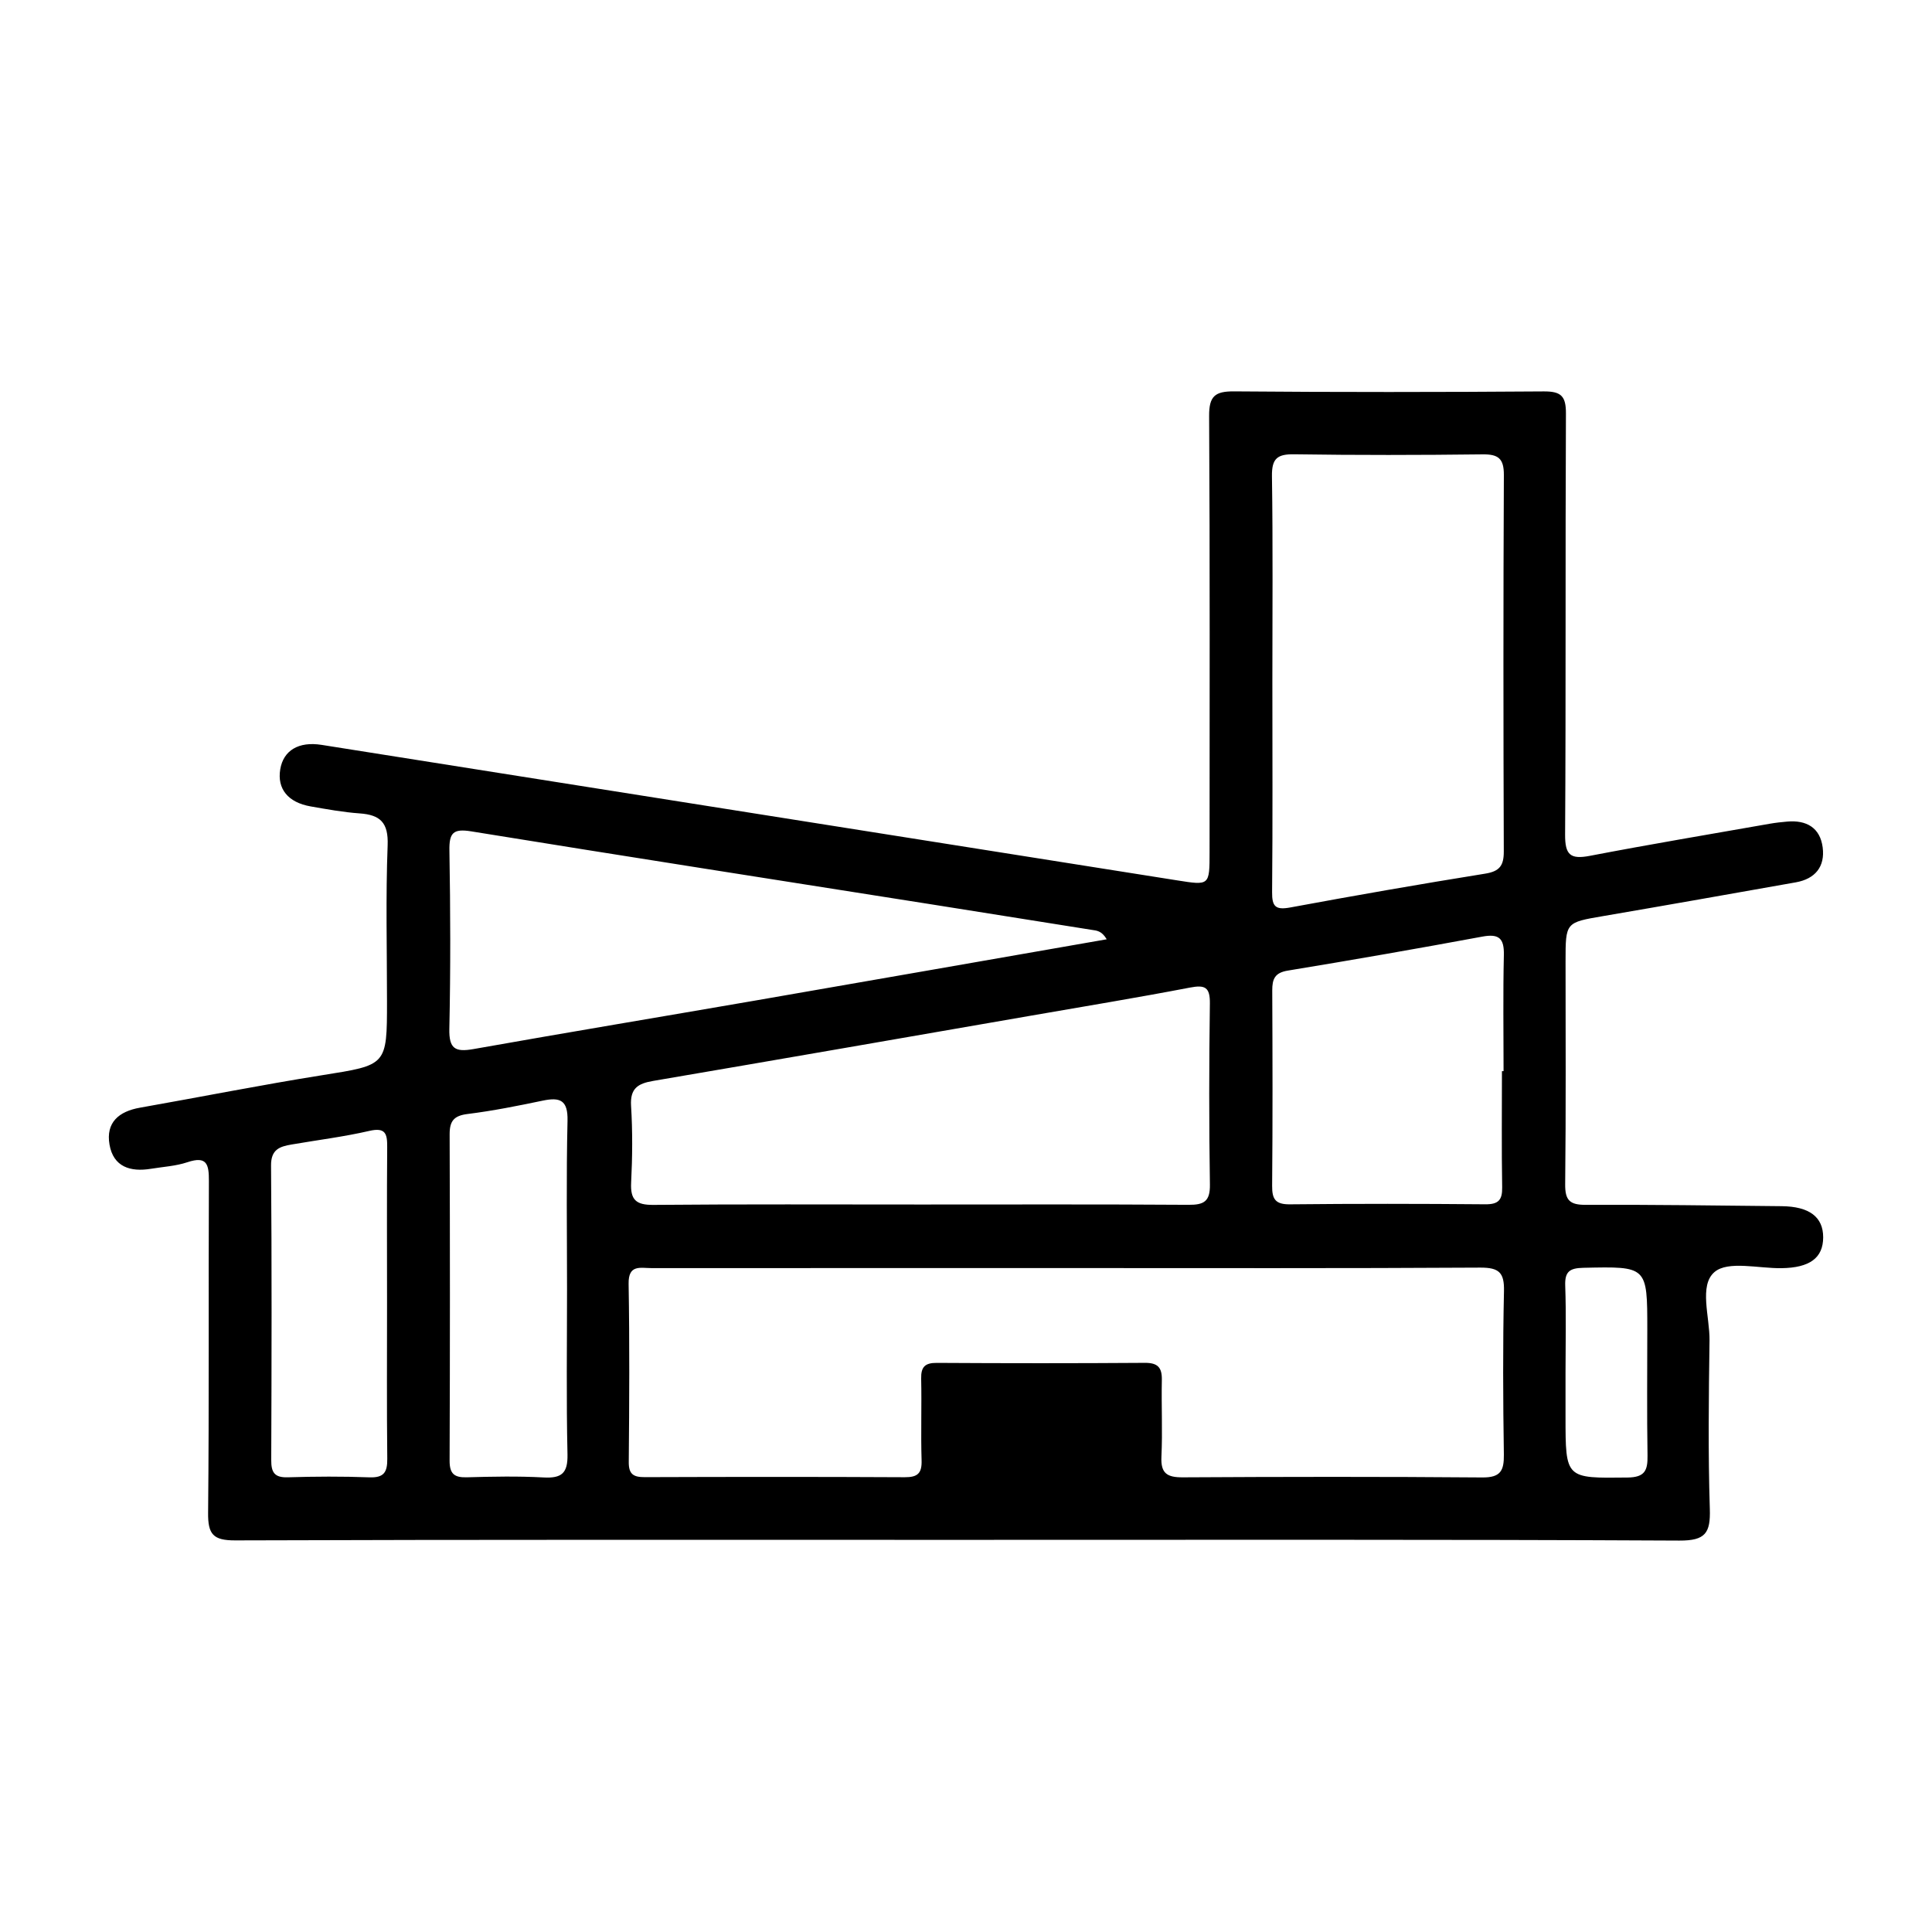<?xml version="1.0" encoding="utf-8"?>
<!-- Generator: Adobe Illustrator 24.3.0, SVG Export Plug-In . SVG Version: 6.00 Build 0)  -->
<svg version="1.1" id="Layer_1" xmlns="http://www.w3.org/2000/svg" xmlns:xlink="http://www.w3.org/1999/xlink" x="0px" y="0px"
	 viewBox="0 0 512 512" style="enable-background:new 0 0 512 512;" xml:space="preserve">
<g>
	<defs>
		<rect id="SVGID_3_" x="-1186.56" y="-123.77" width="922.25" height="894.76"/>
	</defs>
	<clipPath id="SVGID_1_">
		<use xlink:href="#SVGID_3_"  style="overflow:visible;"/>
	</clipPath>
</g>
<path d="M472.13,319.65c-17.28-0.17-34.55-0.43-51.83-0.35c-4.26,0.02-5.56-1.15-5.51-5.48c0.22-19.69,0.1-39.38,0.1-59.08
	c0-10.36,0.02-10.26,9.99-11.97c17.02-2.91,34.02-5.93,51.02-8.94c5.13-0.91,7.79-4.14,7.13-9.26c-0.68-5.23-4.3-7.29-9.41-6.84
	c-1.52,0.13-3.05,0.3-4.56,0.56c-15.92,2.8-31.87,5.47-47.75,8.52c-5.17,0.99-6.57-0.27-6.54-5.63c0.23-37.2,0.04-74.39,0.22-111.59
	c0.02-4.6-1.26-5.89-5.86-5.86c-27.35,0.2-54.7,0.22-82.05-0.01c-5.09-0.04-6.68,1.24-6.65,6.53c0.23,38.51,0.12,77.02,0.12,115.53
	c0,8.97,0.01,8.89-8.7,7.51c-75.54-11.98-151.08-23.94-226.62-35.89c-6.09-0.96-10.13,1.47-10.96,6.47
	c-0.86,5.16,2.04,8.79,8.06,9.84c4.3,0.75,8.63,1.54,12.97,1.85c5.48,0.38,7.66,2.44,7.43,8.44c-0.53,13.76-0.17,27.56-0.17,41.35
	c0,17.1-0.04,16.86-17.18,19.59c-16.14,2.57-32.19,5.77-48.29,8.61c-5.59,0.98-9.08,3.92-8.07,9.77c1.02,5.94,5.55,7.31,10.98,6.42
	c3.24-0.53,6.6-0.71,9.67-1.74c5.15-1.72,5.71,0.54,5.69,4.95c-0.14,29.32,0.08,58.64-0.21,87.96c-0.06,5.73,1.35,7.33,7.22,7.31
	c64.1-0.22,128.21-0.14,192.32-0.14c63.45,0,126.9-0.13,190.35,0.19c6.92,0.03,8.28-2,8.08-8.38c-0.47-14.86-0.29-29.75-0.08-44.63
	c0.09-6.25-2.85-14.58,1.31-18.15c3.57-3.07,11.66-0.94,17.75-1.03c7.47-0.1,11.04-2.69,11.06-8.16
	C483.17,322.51,479.5,319.72,472.13,319.65z M97.91,391.51c-7.2-0.27-14.42-0.23-21.63-0.01c-3.54,0.11-4.42-1.29-4.4-4.59
	c0.1-26,0.16-52-0.05-78.01c-0.04-4.33,2.32-5.06,5.47-5.6c6.86-1.18,13.8-2.04,20.57-3.6c4.29-0.99,4.77,0.75,4.74,4.25
	c-0.11,13.76-0.04,27.53-0.04,41.3c0,13.77-0.09,27.53,0.06,41.3C102.67,390.11,101.79,391.65,97.91,391.51z M343.01,120.39
	c16.62,0.25,33.25,0.22,49.87,0.02c4.17-0.05,5.68,1.08,5.66,5.47c-0.16,33.25-0.14,66.5-0.02,99.75c0.01,3.75-1.08,5.28-4.95,5.9
	c-17.25,2.77-34.47,5.78-51.65,8.96c-3.86,0.71-4.84-0.22-4.8-4.06c0.17-18.59,0.07-37.19,0.07-55.78c0-18.16,0.16-36.32-0.11-54.47
	C337.02,121.5,338.49,120.32,343.01,120.39z M398.46,283.87c-0.14,0-0.29,0-0.43,0c0,10.26-0.11,20.53,0.06,30.79
	c0.06,3.4-1.03,4.52-4.47,4.49c-17.25-0.15-34.5-0.17-51.75,0.01c-3.82,0.04-4.77-1.3-4.74-4.9c0.15-17.25,0.11-34.5,0.03-51.75
	c-0.01-3.03,0.64-4.72,4.12-5.29c17.22-2.83,34.41-5.83,51.56-9.01c4.42-0.82,5.8,0.47,5.7,4.89
	C398.3,263.36,398.46,273.62,398.46,283.87z M315.29,261.73c4.04-0.78,5.4-0.16,5.34,4.24c-0.22,15.97-0.24,31.96,0.01,47.93
	c0.07,4.48-1.55,5.42-5.66,5.39c-23.64-0.16-47.27-0.08-70.91-0.08c-23.64,0-47.28-0.11-70.91,0.1c-4.6,0.04-6.13-1.33-5.9-5.91
	c0.34-6.77,0.4-13.58-0.02-20.34c-0.29-4.67,1.86-5.93,5.88-6.61c33.41-5.69,66.79-11.51,100.17-17.3
	C287.31,266.71,301.34,264.41,315.29,261.73z M119.08,272.66c0.34-15.75,0.29-31.51,0.02-47.26c-0.08-4.68,0.98-5.86,5.79-5.08
	c40.56,6.58,81.16,12.9,121.74,19.31c14.25,2.25,28.49,4.52,42.74,6.8c1.21,0.19,2.56,0.19,3.92,2.49
	c-31.53,5.5-62.29,10.89-93.05,16.22c-24.93,4.31-49.89,8.46-74.8,12.88C120.62,278.87,118.97,277.93,119.08,272.66z M150.27,341.52
	c0,14.63-0.21,29.27,0.12,43.9c0.11,5.05-1.59,6.38-6.36,6.12c-6.75-0.37-13.54-0.23-20.3-0.04c-3.32,0.09-4.59-0.89-4.58-4.41
	c0.11-28.83,0.11-57.66,0.01-86.48c-0.01-3.54,1.13-4.94,4.76-5.39c6.68-0.83,13.31-2.16,19.91-3.54c4.6-0.96,6.69-0.14,6.57,5.31
	C150.05,311.81,150.27,326.67,150.27,341.52z M398.57,342.16c-0.32,14.42-0.25,28.86-0.03,43.29c0.06,4.32-0.88,6.13-5.71,6.09
	c-26.45-0.22-52.91-0.18-79.37-0.03c-4.14,0.02-5.88-1.01-5.67-5.45c0.32-6.76-0.03-13.55,0.11-20.33c0.07-3.34-1.08-4.59-4.54-4.56
	c-18.37,0.13-36.73,0.12-55.1,0.01c-3.13-0.02-4.21,1.07-4.14,4.18c0.16,7.21-0.11,14.43,0.11,21.64c0.11,3.45-1.05,4.5-4.47,4.48
	c-22.96-0.12-45.92-0.1-68.87-0.02c-2.98,0.01-4.29-0.73-4.26-4.01c0.14-15.74,0.23-31.49-0.04-47.23c-0.09-5.19,3.12-4.16,6-4.16
	c36.73-0.02,73.46-0.01,110.2-0.01c36.51,0,73.03,0.1,109.54-0.12C397.27,335.92,398.68,337.25,398.57,342.16z M431.3,391.56
	c-16.42,0.19-16.42,0.39-16.42-16.11c0-3.93,0-7.86,0-11.79c0-7.64,0.19-15.3-0.08-22.93c-0.14-3.8,1.21-4.67,4.84-4.75
	c16.91-0.37,16.91-0.48,16.91,16.35c0,11.14-0.12,22.28,0.06,33.41C436.67,389.66,435.94,391.51,431.3,391.56z"/>
</svg>

